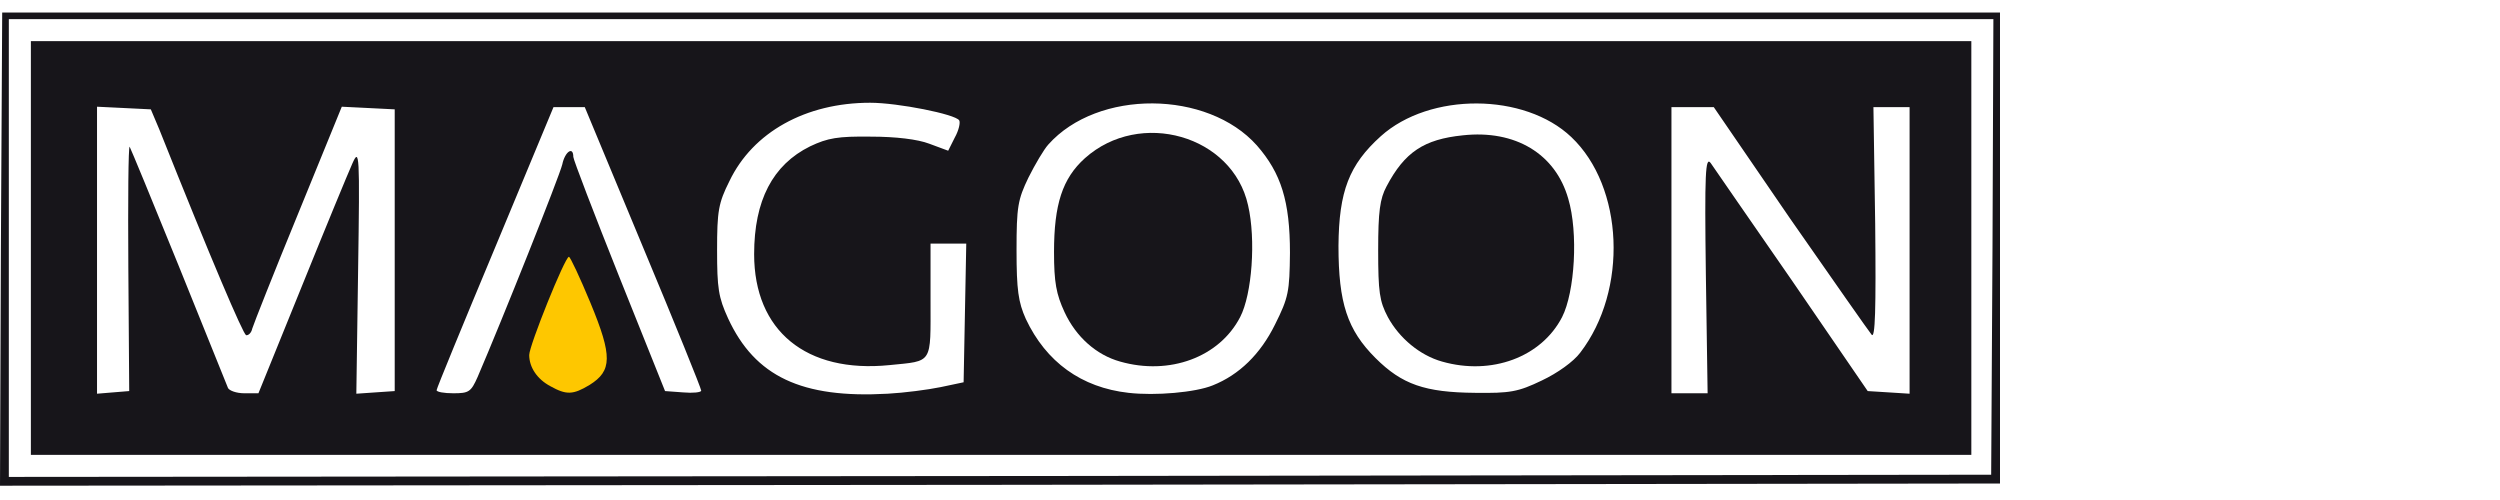 <svg width="200" height="40" viewBox="0 0 200 40" fill="none" xmlns="http://www.w3.org/2000/svg">
<rect width="200" height="40" fill="white"/>
<path d="M0.071 19.946L0.176 1H80.088H160V19.84V38.681L79.982 38.787L0 38.857L0.071 19.946ZM159.4 19.77L159.471 1.528H80.088H0.706V19.84V38.153L80.018 38.082L159.294 37.977L159.4 19.77Z" fill="#17151A"/>
<path d="M2.47 19.841V3.29H80.088H157.707V19.841V36.392H80.088H2.47V19.841ZM75.255 30.969L77.089 30.582L77.195 25.018L77.301 19.489H75.855H74.443V24.032C74.443 29.173 74.655 28.856 71.162 29.208C64.494 29.878 60.331 26.462 60.331 20.334C60.331 16.038 61.813 13.185 64.811 11.706C66.223 11.037 67.034 10.896 69.68 10.931C71.656 10.931 73.42 11.143 74.337 11.495L75.855 12.058L76.384 11.002C76.701 10.438 76.842 9.804 76.737 9.628C76.419 9.135 71.832 8.22 69.61 8.22C64.459 8.22 60.225 10.579 58.355 14.488C57.473 16.249 57.367 16.883 57.367 20.017C57.367 23.046 57.473 23.785 58.249 25.476C60.401 30.124 64.141 31.885 71.021 31.497C72.326 31.427 74.232 31.18 75.255 30.969ZM97.023 30.828C99.14 29.983 100.834 28.328 101.998 25.968C103.092 23.785 103.162 23.327 103.197 20.228C103.197 16.108 102.492 13.854 100.551 11.636C96.6 7.199 87.815 7.128 83.863 11.565C83.51 11.953 82.805 13.15 82.276 14.207C81.429 15.967 81.323 16.531 81.323 20.017C81.323 23.186 81.464 24.172 82.064 25.511C83.687 28.962 86.509 31.004 90.284 31.427C92.437 31.674 95.647 31.392 97.023 30.828ZM10.267 21.426C10.232 16.003 10.267 11.671 10.373 11.741C10.443 11.847 12.207 16.108 14.289 21.25C16.37 26.391 18.134 30.793 18.24 31.04C18.346 31.251 18.911 31.462 19.546 31.462H20.675L24.132 22.94C26.038 18.221 27.872 13.784 28.19 13.079C28.754 11.812 28.789 12.234 28.648 21.637L28.507 31.497L30.024 31.392L31.577 31.286V20.017V8.748L29.46 8.642L27.343 8.537L23.85 17.094C21.91 21.813 20.287 25.933 20.181 26.285C20.11 26.638 19.863 26.849 19.687 26.814C19.44 26.708 16.935 20.862 12.736 10.333L12.066 8.748L9.914 8.642L7.762 8.537V20.017V31.497L9.032 31.392L10.337 31.286L10.267 21.426ZM38.209 30.159C40.15 25.652 44.772 14.066 44.983 13.15C45.195 12.129 45.865 11.671 45.865 12.551C45.865 12.763 47.524 17.094 49.535 22.13L53.204 31.286L54.651 31.392C55.427 31.462 56.097 31.392 56.097 31.251C56.097 31.075 54.015 25.933 51.44 19.771L46.783 8.572H45.548H44.278L39.621 19.771C37.045 25.933 34.928 31.075 34.928 31.216C34.928 31.357 35.528 31.462 36.269 31.462C37.504 31.462 37.68 31.357 38.209 30.159ZM123.343 30.441C124.613 29.842 125.883 28.927 126.412 28.222C130.258 23.222 129.905 14.946 125.707 10.967C121.967 7.41 114.381 7.375 110.465 10.896C107.925 13.185 107.114 15.298 107.078 19.665C107.078 24.243 107.784 26.391 110.042 28.645C112.159 30.758 113.993 31.392 118.015 31.427C120.803 31.462 121.438 31.357 123.343 30.441ZM136.468 21.919C136.362 13.819 136.432 12.481 136.856 13.044C137.103 13.396 140.031 17.658 143.383 22.482L149.416 31.286L151.109 31.392L152.767 31.497V20.052V8.572H151.321H149.874L150.015 17.904C150.086 24.806 150.015 27.095 149.733 26.779C149.522 26.532 146.593 22.341 143.206 17.482L137.103 8.572H135.409H133.716V20.017V31.462H135.162H136.609L136.468 21.919ZM46.501 29.49C46.924 29.208 47.277 28.715 47.277 28.469C47.277 27.835 45.76 24.067 45.513 24.067C45.266 24.067 43.749 27.835 43.749 28.469C43.749 28.891 45.019 30.054 45.513 30.054C45.618 30.054 46.077 29.807 46.501 29.49Z" fill="#17151A"/>
<path d="M89.614 28.927C87.709 28.398 86.086 26.954 85.169 24.982C84.498 23.538 84.322 22.588 84.322 20.158C84.322 16.354 84.992 14.277 86.792 12.657C91.202 8.713 98.611 10.825 99.846 16.425C100.481 19.172 100.163 23.538 99.211 25.37C97.552 28.574 93.566 30.053 89.614 28.927Z" fill="#17151A"/>
<path d="M115.369 28.927C113.605 28.434 111.947 27.06 111.03 25.37C110.359 24.102 110.254 23.363 110.254 20.017C110.254 16.918 110.395 15.897 110.924 14.911C112.37 12.164 113.923 11.143 117.028 10.826C121.226 10.368 124.437 12.305 125.46 15.897C126.271 18.608 125.989 23.363 124.966 25.37C123.308 28.575 119.321 30.054 115.369 28.927Z" fill="#17151A"/>
<path d="M44.031 30.897C42.972 30.334 42.337 29.383 42.337 28.397C42.337 27.657 45.195 20.544 45.513 20.544C45.618 20.544 46.395 22.199 47.242 24.242C49.005 28.503 48.97 29.665 47.171 30.792C45.83 31.602 45.301 31.602 44.031 30.897Z" fill="#FEC700"/>
</svg>
